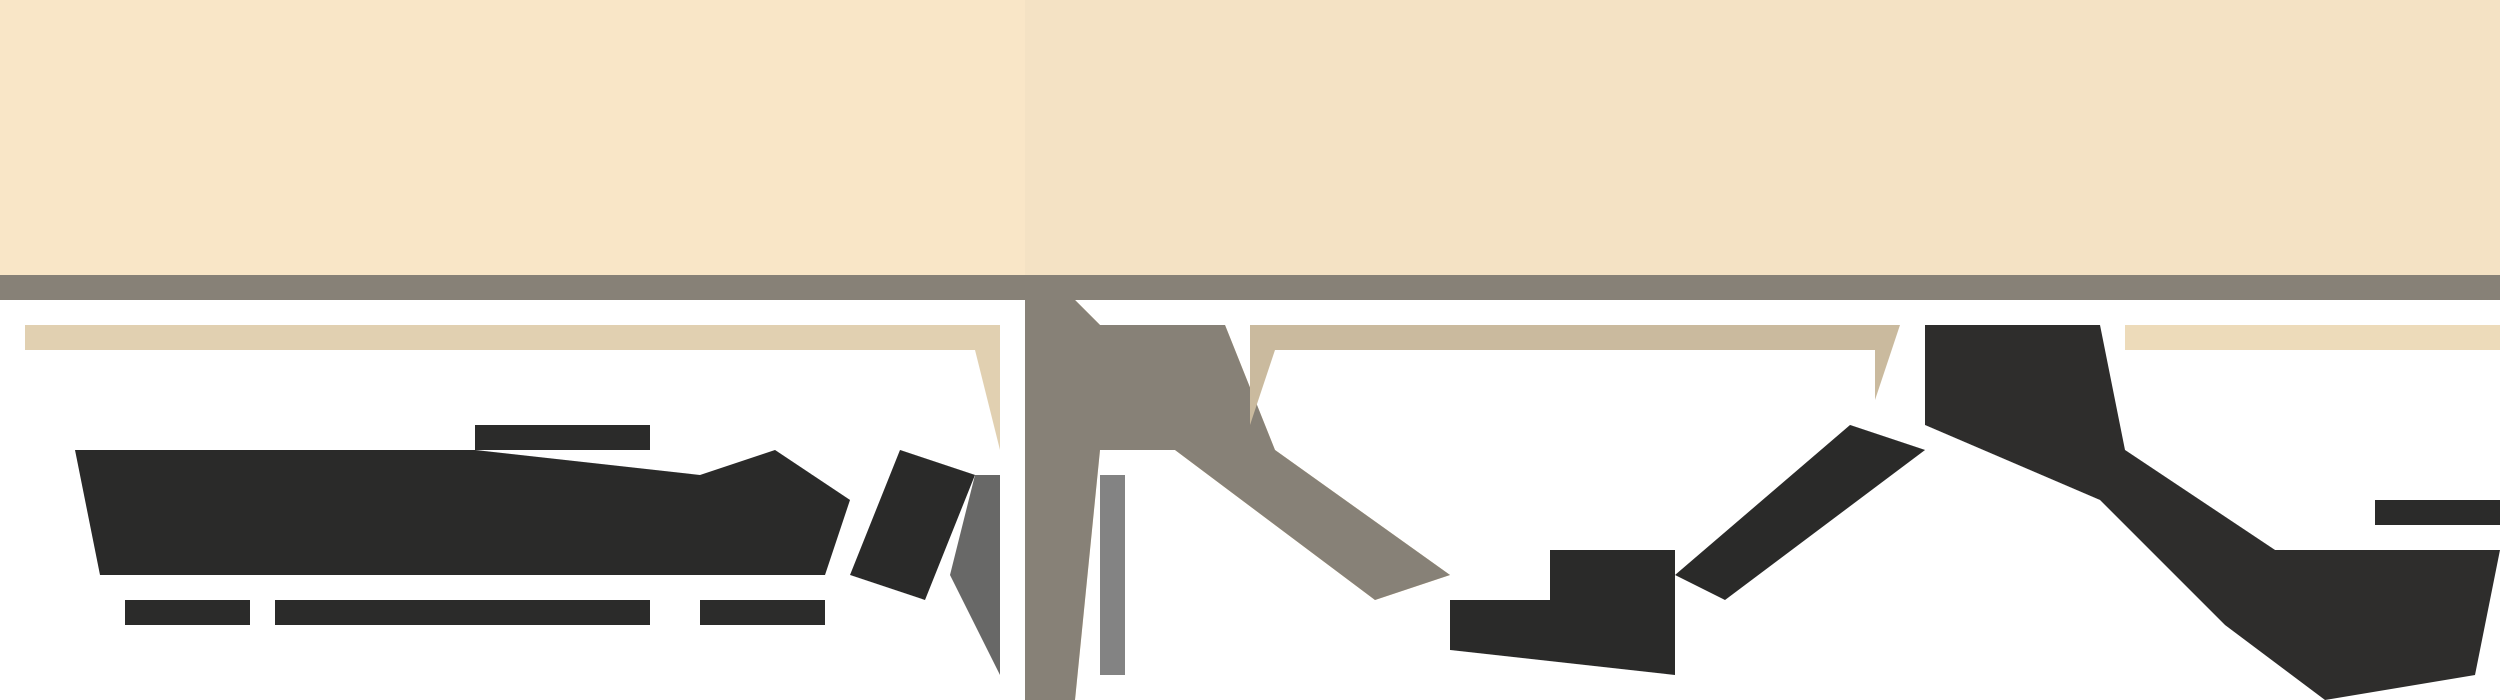 <?xml version="1.0" encoding="UTF-8"?>
<svg version="1.1" xmlns="http://www.w3.org/2000/svg" width="100" height="28">
<path d="M0,0 L100,0 L100,12 L43,12 L44,13 L49,13 L51,18 L58,23 L55,24 L47,18 L44,18 L43,28 L41,28 L41,12 L0,12 Z " fill="#F4E2C4" transform="translate(0,0)"/>
<path d="M0,0 L41,0 L41,11 L0,11 Z " fill="#F9E6C7" transform="translate(0,0)"/>
<path d="M0,0 L100,0 L100,1 L43,1 L44,2 L49,2 L51,7 L58,12 L55,13 L47,7 L44,7 L43,17 L41,17 L41,1 L0,1 Z " fill="#878177" transform="translate(0,11)"/>
<path d="M0,0 L16,0 L25,1 L28,0 L31,2 L30,5 L1,5 Z M23,2 Z " fill="#2A2A29" transform="translate(3,18)"/>
<path d="M0,0 L7,0 L8,5 L14,9 L23,9 L22,14 L16,15 L12,12 L7,7 L0,4 Z M3,1 L4,3 Z " fill="#2E2D2C" transform="translate(77,13)"/>
<path d="M0,0 L39,0 L39,5 L38,1 L0,1 Z " fill="#E1D0B1" transform="translate(1,13)"/>
<path d="M0,0 L5,0 L5,5 L-4,4 L-4,2 L0,2 Z M2,3 Z " fill="#2A2A29" transform="translate(62,22)"/>
<path d="M0,0 L26,0 L25,3 L25,1 L1,1 L0,4 Z " fill="#CABA9E" transform="translate(50,13)"/>
<path d="M0,0 L3,1 L-5,7 L-7,6 Z " fill="#2A2A29" transform="translate(74,17)"/>
<path d="M0,0 L15,0 L15,1 L0,1 Z " fill="#2B2B2A" transform="translate(11,24)"/>
<path d="M0,0 L3,1 L1,6 L-2,5 Z " fill="#2A2A29" transform="translate(36,18)"/>
<path d="M0,0 L15,0 L15,1 L0,1 Z " fill="#EDDBBA" transform="translate(85,13)"/>
<path d="M0,0 L1,0 L1,8 L-1,4 Z " fill="#686867" transform="translate(39,19)"/>
<path d="M0,0 L1,0 L1,8 L0,8 Z " fill="#838383" transform="translate(44,19)"/>
<path d="M0,0 L7,0 L7,1 L0,1 Z " fill="#2B2B2A" transform="translate(19,17)"/>
<path d="M0,0 L5,0 L5,1 L0,1 Z " fill="#2C2C2B" transform="translate(28,24)"/>
<path d="M0,0 L5,0 L5,1 L0,1 Z " fill="#2B2B2A" transform="translate(5,24)"/>
<path d="M0,0 L5,0 L5,1 L0,1 Z " fill="#2B2B2A" transform="translate(95,20)"/>
<path d="M0,0 L4,1 Z " fill="#2B2B2A" transform="translate(62,20)"/>
<path d="M0,0 L3,1 Z " fill="#2C2C2B" transform="translate(58,22)"/>
<path d="M0,0 L2,1 Z " fill="#2C2C2B" transform="translate(55,25)"/>
<path d="M0,0 L2,1 Z " fill="#2B2B2A" transform="translate(52,23)"/>
<path d="M0,0 Z " fill="#2D2D2C" transform="translate(2,20)"/>
<path d="M0,0 Z " fill="#2B2B2A" transform="translate(77,18)"/>
<path d="M0,0 L2,1 Z " fill="#2B2B2A" transform="translate(54,19)"/>
<path d="M0,0 L2,1 Z " fill="#2B2B2A" transform="translate(31,17)"/>
<path d="M0,0 L2,1 Z " fill="#2C2C2B" transform="translate(13,17)"/>
<path d="M0,0 L2,1 Z " fill="#2C2C2B" transform="translate(7,17)"/>
<path d="M0,0 Z " fill="#2B2B2A" transform="translate(85,15)"/>
<path d="M0,0 Z " fill="#2B2B2A" transform="translate(99,27)"/>
<path d="M0,0 Z " fill="#2B2B2A" transform="translate(91,27)"/>
<path d="M0,0 Z " fill="#262625" transform="translate(68,25)"/>
<path d="M0,0 Z " fill="#2D2D2C" transform="translate(87,24)"/>
<path d="M0,0 Z " fill="#2B2B2A" transform="translate(69,24)"/>
<path d="M0,0 Z " fill="#2D2D2C" transform="translate(86,23)"/>
<path d="M0,0 Z " fill="#2D2D2C" transform="translate(71,23)"/>
<path d="M0,0 Z " fill="#2A2A29" transform="translate(85,22)"/>
<path d="M0,0 Z " fill="#2B2B2A" transform="translate(72,22)"/>
<path d="M0,0 Z " fill="#2B2B2A" transform="translate(51,22)"/>
<path d="M0,0 Z " fill="#2B2B2A" transform="translate(94,21)"/>
<path d="M0,0 Z " fill="#2B2B2A" transform="translate(84,21)"/>
<path d="M0,0 Z " fill="#2B2B2A" transform="translate(74,21)"/>
<path d="M0,0 Z " fill="#2B2B2A" transform="translate(57,21)"/>
<path d="M0,0 Z " fill="#2B2B2A" transform="translate(50,21)"/>
<path d="M0,0 Z " fill="#2D2D2C" transform="translate(92,20)"/>
<path d="M0,0 Z " fill="#2B2B2A" transform="translate(90,20)"/>
<path d="M0,0 Z " fill="#2B2B2A" transform="translate(83,20)"/>
<path d="M0,0 Z " fill="#2B2B2A" transform="translate(76,20)"/>
<path d="M0,0 Z " fill="#2B2B2A" transform="translate(68,20)"/>
<path d="M0,0 Z " fill="#2D2D2C" transform="translate(56,20)"/>
<path d="M0,0 Z " fill="#2B2B2A" transform="translate(48,20)"/>
<path d="M0,0 Z " fill="#2B2B2A" transform="translate(88,19)"/>
<path d="M0,0 Z " fill="#2D2D2C" transform="translate(69,19)"/>
<path d="M0,0 Z " fill="#2B2B2A" transform="translate(47,19)"/>
<path d="M0,0 Z " fill="#2B2B2A" transform="translate(34,19)"/>
<path d="M0,0 Z " fill="#2D2D2C" transform="translate(87,18)"/>
<path d="M0,0 Z " fill="#2A2A29" transform="translate(71,18)"/>
<path d="M0,0 Z " fill="#2D2D2C" transform="translate(53,18)"/>
<path d="M0,0 Z " fill="#2D2D2C" transform="translate(27,18)"/>
<path d="M0,0 Z " fill="#2B2B2A" transform="translate(86,17)"/>
<path d="M0,0 Z " fill="#2B2B2A" transform="translate(72,17)"/>
<path d="M0,0 Z " fill="#2D2D2C" transform="translate(51,17)"/>
<path d="M0,0 Z " fill="#2B2B2A" transform="translate(28,17)"/>
<path d="M0,0 Z " fill="#2D2D2C" transform="translate(10,17)"/>
<path d="M0,0 Z " fill="#2D2D2C" transform="translate(73,16)"/>
<path d="M0,0 Z " fill="#2B2B2A" transform="translate(37,16)"/>
<path d="M0,0 Z " fill="#2B2B2A" transform="translate(29,16)"/>
<path d="M0,0 Z " fill="#2B2B2A" transform="translate(6,16)"/>
<path d="M0,0 Z " fill="#2B2B2A" transform="translate(4,16)"/>
</svg>
